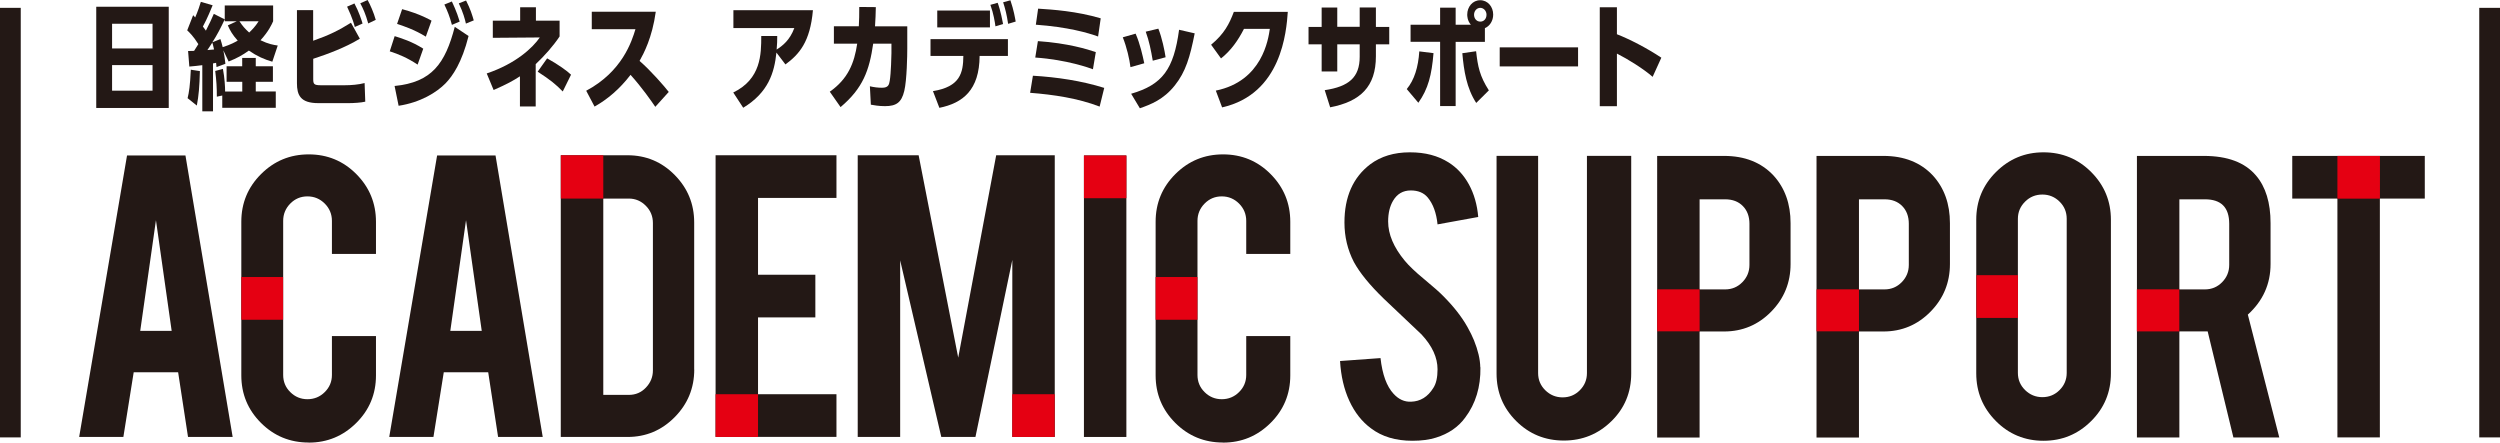 <?xml version="1.0" encoding="UTF-8"?><svg id="_レイヤー_2" xmlns="http://www.w3.org/2000/svg" width="341.05" height="60.37" viewBox="0 0 341.05 60.37"><defs><style>.cls-1{fill:#231815;}.cls-1,.cls-2{stroke-width:0px;}.cls-2{fill:#e50012;}</style></defs><g id="_レイヤー_1-2"><path class="cls-1" d="m201.96,50.11c.04,2.68-.65,4.96-2.08,6.86-.94,1.29-2.27,2.2-3.98,2.73-.92.29-1.99.43-3.22.43-2.27,0-4.15-.56-5.64-1.69-1.25-.92-2.23-2.17-2.96-3.75-.73-1.58-1.15-3.4-1.27-5.44l5.52-.4c.25,2.24.84,3.86,1.78,4.87.69.76,1.49,1.12,2.39,1.08,1.27-.04,2.28-.66,3.03-1.87.39-.59.58-1.44.58-2.55,0-1.6-.72-3.18-2.18-4.75-1.14-1.08-2.86-2.71-5.15-4.88-1.92-1.86-3.28-3.53-4.08-5-.86-1.66-1.29-3.46-1.29-5.4,0-3.5,1.17-6.15,3.52-7.94,1.45-1.08,3.25-1.63,5.39-1.63s3.83.46,5.3,1.38c1.14.72,2.07,1.72,2.77,3s1.13,2.77,1.27,4.44l-5.55,1.01c-.16-1.57-.61-2.8-1.35-3.68-.53-.63-1.3-.95-2.3-.95-1.06,0-1.87.47-2.42,1.41-.45.76-.67,1.7-.67,2.82,0,1.76.76,3.54,2.27,5.36.57.69,1.43,1.51,2.57,2.45,1.35,1.12,2.24,1.91,2.67,2.36,1.43,1.43,2.53,2.84,3.31,4.23.37.65.66,1.26.89,1.81.55,1.37.84,2.59.86,3.68Z"/><path class="cls-1" d="m213.33,60.1c-2.55,0-4.72-.89-6.5-2.67-1.78-1.78-2.67-3.93-2.67-6.47v-29.7h5.67v29.64c0,.92.33,1.7.98,2.34.65.64,1.44.97,2.36.97s1.7-.32,2.35-.97c.64-.64.97-1.42.97-2.34v-29.64h6.04v29.7c0,2.57-.9,4.74-2.7,6.5-1.8,1.76-3.96,2.64-6.5,2.64Z"/><path class="cls-1" d="m278.78,20.78c2.55,0,4.72.9,6.51,2.7,1.79,1.8,2.68,3.96,2.68,6.5v20.96c0,2.55-.9,4.73-2.7,6.51-1.8,1.79-3.96,2.68-6.5,2.68s-4.72-.9-6.5-2.7c-1.78-1.8-2.67-3.96-2.67-6.5v-20.96c0-2.55.9-4.72,2.7-6.51,1.8-1.79,3.95-2.68,6.47-2.68Zm3.16,9.07c0-.92-.32-1.7-.97-2.34-.64-.64-1.43-.97-2.35-.97s-1.71.32-2.36.97-.98,1.42-.98,2.34v21.02c0,.92.33,1.7.98,2.34.65.64,1.44.97,2.36.97s1.7-.32,2.35-.97c.64-.64.97-1.42.97-2.34v-21.02Z"/><rect class="cls-2" x="269.62" y="37.54" width="5.67" height="5.83"/><path class="cls-1" d="m235.2,21.27c2.82,0,5.07.89,6.74,2.67,1.55,1.7,2.33,3.86,2.33,6.5v5.58c0,2.53-.88,4.7-2.65,6.5-1.77,1.8-3.91,2.7-6.42,2.7h-3.34v14.47h-5.79V21.27h9.13Zm3.46,9.26c0-1-.3-1.81-.9-2.42s-1.4-.92-2.41-.92h-3.49v12.29h3.49c.92,0,1.7-.33,2.34-.98.64-.65.97-1.44.97-2.36v-5.61Z"/><rect class="cls-2" x="226.07" y="39.47" width="5.79" height="5.73"/><path class="cls-1" d="m256.94,21.27c2.82,0,5.07.89,6.74,2.67,1.55,1.7,2.33,3.86,2.33,6.5v5.58c0,2.53-.88,4.7-2.65,6.5-1.77,1.8-3.91,2.7-6.42,2.7h-3.34v14.47h-5.79V21.27h9.13Zm3.46,9.26c0-1-.3-1.81-.9-2.42s-1.4-.92-2.41-.92h-3.49v12.29h3.49c.92,0,1.7-.33,2.34-.98.64-.65.97-1.44.97-2.36v-5.61Z"/><rect class="cls-2" x="247.81" y="39.47" width="5.79" height="5.73"/><path class="cls-1" d="m300.65,21.27c3.23,0,5.6.89,7.11,2.67,1.33,1.55,1.99,3.72,1.99,6.5v5.58c0,2.72-1.03,5.02-3.1,6.9l4.29,16.76h-6.26l-3.51-14.47h-3.86v14.47h-5.79V21.27h9.13Zm3.46,9.26c0-2.23-1.1-3.34-3.31-3.34h-3.49v12.29h3.49c.92,0,1.7-.33,2.34-.98.64-.65.97-1.44.97-2.36v-5.61Z"/><rect class="cls-2" x="291.51" y="39.47" width="5.79" height="5.74"/><path class="cls-1" d="m318.87,27.09h-6.16v-5.82h18.08v5.82h-6.13v32.58h-5.79V27.09Z"/><rect class="cls-2" x="318.87" y="21.27" width="5.8" height="5.83"/><path class="cls-1" d="m13.13.92h9.89v13.81h-9.89V.92Zm7.68,2.32h-5.52v3.37h5.52v-3.37Zm0,5.64h-5.52v3.49h5.52v-3.49Z"/><path class="cls-1" d="m32.31,2.9h-1.65V.75h6.6v2.15c-.2.45-.6,1.36-1.72,2.59,1.07.52,1.79.64,2.35.72l-.74,2.21c-1.07-.31-2.07-.74-3.2-1.52-.85.61-1.63,1.05-2.76,1.49l-.72-1.52c.13.64.19,1.02.28,1.83l-1.21.45c-.05-.36-.05-.41-.06-.58-.28.06-.31.06-.42.08v6.54h-1.46v-6.3c-.66.09-1.02.12-1.77.19l-.17-2.12c.24,0,.3,0,.82-.02.36-.56.41-.64.58-.92-.67-1.08-1.27-1.65-1.52-1.88l.81-2.07c.09.11.11.11.28.31.38-.88.66-1.74.77-2.13l1.61.47c-.19.45-.69,1.72-1.33,2.9.2.28.27.38.41.56.56-1.11.75-1.52,1.08-2.29l1.49.75c-.5,1.08-1.05,2.15-1.69,3.13l1.1-.44c.13.38.19.63.31,1.1,1.07-.33,1.77-.72,2.05-.89-.72-.8-1.05-1.39-1.35-2.08l1.22-.56Zm-6.72,10.5c.2-.82.34-1.68.44-3.89l1.24.19c-.06,2.16-.16,3.34-.42,4.7l-1.25-1Zm2.7-6.57c.14-.02.78-.06.91-.08-.11-.5-.2-.86-.24-.94-.38.58-.45.71-.67,1.02Zm4.75,4.33h-2.13v-2.12h2.13v-1.14h1.85v1.14h2.34v2.12h-2.34v1.32h2.73v2.23h-7.3v-1.68l-.74.16c0-1.3-.05-2.13-.22-3.51l1.05-.28c.24,1.25.3,2.46.3,3.09h2.34v-1.32Zm-.38-8.26c.44.66.74,1,1.33,1.54.33-.31.83-.8,1.29-1.54h-2.62Z"/><path class="cls-1" d="m42.73,10.75c0,.7.08.88,1.03.88h3.27c.86,0,1.88-.08,2.71-.3l.09,2.54c-.55.14-1.66.2-2.24.2h-4.17c-2.44,0-2.91-1.1-2.91-2.71V1.38h2.21v4.18c2.21-.77,3.53-1.44,5.16-2.46l1.21,2.18c-1.94,1.18-4.33,2.08-6.36,2.74v2.73Zm5.67-7.07c-.03-.16-.27-1.13-1.05-2.77l1-.44c.6,1.11.99,2.32,1.11,2.74l-1.06.47Zm1.83-.49c-.36-1.29-.69-2.01-1.08-2.74l1-.45c.34.6.85,1.75,1.11,2.71l-1.03.49Z"/><path class="cls-1" d="m56.98,8.82c-1.46-.97-2.62-1.43-3.81-1.82l.67-2.07c.86.27,2.35.72,3.9,1.71l-.77,2.18Zm6.94-3.9c-.91,3.62-2.16,5.44-3.13,6.44-1.21,1.24-3.43,2.62-6.41,3.07l-.55-2.7c5.09-.5,6.91-3.07,8.21-8.07l1.88,1.25Zm-5.83.08c-1.54-.96-3.15-1.49-3.92-1.74l.69-2.01c2.49.66,3.92,1.52,4.01,1.57l-.78,2.18Zm3.56-1.61c-.3-1.13-.61-1.9-1.03-2.77l1.02-.42c.08.17.67,1.36,1.07,2.74l-1.05.45Zm1.91-.17c-.12-.55-.38-1.54-.97-2.76l.99-.39c.61,1.21.81,1.9,1.05,2.71l-1.07.44Z"/><path class="cls-1" d="m70.96.99h2.15v1.83h3.23v2.15c-.82,1.25-2.09,2.68-3.26,3.78v5.77h-2.15v-4.11c-.94.61-1.69,1.03-3.59,1.87l-.94-2.26c4.01-1.35,6.29-3.53,7.24-4.91l-6.41.05v-2.34h3.73V.99Zm5.81,11.49c-.91-.94-1.71-1.6-3.42-2.7l1.29-1.82c1.54.85,2.76,1.74,3.26,2.23l-1.13,2.29Z"/><path class="cls-1" d="m89.4,14.58c-.61-.89-1.77-2.57-3.38-4.37-1.49,1.94-3.15,3.34-4.91,4.33l-1.14-2.16c4.92-2.62,6.22-6.74,6.72-8.4h-5.96V1.6h8.73c-.49,3.56-1.65,5.71-2.21,6.71,1.58,1.38,3.32,3.39,3.98,4.23l-1.84,2.04Z"/><path class="cls-1" d="m105.92,7.16c-.28,2.76-1.11,5.47-4.53,7.54l-1.36-2.08c3.81-1.85,3.82-5.25,3.82-7.71h2.18c0,.67-.01,1.07-.08,1.85.83-.53,1.8-1.29,2.41-2.93h-8.31V1.39h10.85c-.38,4.37-1.9,6.03-3.75,7.4l-1.24-1.63Z"/><path class="cls-1" d="m119.48.97c-.01,1.03-.05,1.49-.11,2.62h4.4v3.04c0,.88-.05,4.29-.41,5.78-.38,1.57-1.08,2.07-2.63,2.07-.89,0-1.52-.13-1.93-.2l-.13-2.51c.55.13,1.1.2,1.66.2.86,0,.96-.42,1.05-.96.17-.99.23-3.49.23-3.76v-1.29h-2.49c-.53,3.65-1.39,6.07-4.45,8.65l-1.47-2.1c2.49-1.75,3.34-3.89,3.74-6.55h-3.18v-2.38h3.4c.05-.92.06-1.43.06-2.63l2.24.02Z"/><path class="cls-1" d="m127.28,12.43c3.71-.6,4.12-2.49,4.14-4.8h-4.48v-2.29h10.56v2.29h-3.86c-.03,4.67-2.3,6.43-5.49,7.08l-.88-2.29Zm7.77-10.99v2.3h-7.19V1.44h7.19Zm.75,2.15c-.09-.63-.25-1.69-.69-2.93l.99-.28c.08.2.42,1.13.74,2.9l-1.04.31Zm1.73-.33c-.19-1.29-.39-2.04-.68-2.95l.99-.27c.47,1.38.63,2.4.72,2.9l-1.03.31Z"/><path class="cls-1" d="m150.01,14.54c-2.96-1.14-6.28-1.63-9.48-1.88l.38-2.33c3.26.19,6.63.69,9.73,1.66l-.63,2.56Zm-.91-5.09c-.36-.14-3.51-1.3-7.87-1.6l.36-2.24c4.09.28,6.77,1.11,7.9,1.5l-.39,2.33Zm.7-4.47c-1.44-.52-4.12-1.29-8.49-1.61l.31-2.19c2.02.13,5.22.34,8.54,1.32l-.36,2.49Z"/><path class="cls-1" d="m154.22,9.17c-.14-1.13-.5-2.7-1.05-4.08l1.75-.5c.61,1.39.97,3.04,1.18,4.04l-1.88.53Zm.09,3.62c4.28-1.24,5.81-3.34,6.54-8.73l2.13.49c-.64,3.23-1.22,5.23-2.71,7.1-1.54,1.94-3.29,2.6-4.77,3.12l-1.19-1.98Zm2.95-4.51c-.25-1.46-.49-2.66-.96-3.96l1.72-.41c.5,1.24.86,3.01.99,3.9l-1.75.47Z"/><path class="cls-1" d="m175.68,1.63c-.19,2.65-.83,11.19-8.96,13.02l-.86-2.29c6.35-1.29,7.16-7.01,7.37-8.42h-3.53c-.78,1.54-1.77,2.96-3.13,4.03l-1.35-1.87c1.8-1.49,2.48-2.84,3.1-4.48h7.37Z"/><path class="cls-1" d="m185.49,1.02h2.21v2.65h1.82v2.38h-1.82v1.63c0,4.15-2.12,6.17-6.24,6.96l-.74-2.34c3.29-.49,4.77-1.74,4.77-4.56v-1.69h-3.06v3.7h-2.13v-3.7h-1.79v-2.38h1.79V1.03h2.13v2.63h3.06V1.02Z"/><path class="cls-1" d="m191.91,12.15c1.03-1.24,1.57-2.98,1.71-5.14l1.94.24c-.25,2.98-.72,4.87-2.07,6.77l-1.58-1.87Zm10.67-6.44h-4v8.76h-2.12V5.7h-4.03v-2.33h4.03V1.05h2.12v2.32h2.07c-.49-.58-.49-1.22-.49-1.38,0-1.06.74-1.96,1.77-1.96s1.77.89,1.77,1.96c0,.86-.47,1.57-1.13,1.85v1.87Zm-1.19,8.34c-1.32-2.02-1.69-4.4-1.9-6.79l1.88-.27c.23,2.08.49,3.39,1.74,5.34l-1.72,1.71Zm-.3-12.04c0,.5.33.94.85.94s.85-.42.85-.94-.39-.94-.85-.94-.85.41-.85.94Z"/><path class="cls-1" d="m215.28,6.46v2.6h-10.69v-2.6h10.69Z"/><path class="cls-1" d="m225.45,10.48c-1.19-1.05-3.34-2.4-4.87-3.17v7.18h-2.34V.99h2.34v3.68c1.77.69,4.12,1.91,6.06,3.2l-1.19,2.62Z"/><path class="cls-1" d="m18.24,50.78l-1.41,8.83h-6.03l6.53-38.4h7.97l6.44,38.4h-6.09l-1.35-8.83h-6.05Zm3.04-20.78l-2.15,15.14h4.29l-2.15-15.14Z"/><path class="cls-1" d="m60.54,50.78l-1.41,8.83h-6.03l6.53-38.4h7.97l6.44,38.4h-6.09l-1.35-8.83h-6.05Zm3.04-20.78l-2.15,15.14h4.29l-2.15-15.14Z"/><path class="cls-1" d="m94.71,50.41c0,2.53-.89,4.7-2.67,6.5-1.78,1.8-3.92,2.7-6.44,2.7h-9.1V21.18h9.1c2.53,0,4.68.9,6.45,2.7,1.77,1.8,2.65,3.95,2.65,6.47v20.07Zm-12.41,3.46h3.49c.92,0,1.7-.33,2.33-1,.63-.66.95-1.45.95-2.34v-20.1c0-.92-.32-1.71-.97-2.36-.64-.65-1.42-.98-2.31-.98h-3.49v26.79Z"/><rect class="cls-2" x="76.51" y="21.18" width="5.79" height="5.91"/><path class="cls-1" d="m97.62,59.61V21.18h16.49v5.82h-10.7v10.48h7.82v5.82h-7.82v10.48h10.7v5.82h-16.49Z"/><rect class="cls-2" x="97.62" y="53.78" width="5.79" height="5.83"/><path class="cls-1" d="m166.84,60.37c-2.55,0-4.72-.89-6.51-2.68s-2.68-3.95-2.68-6.48v-20.96c0-2.55.9-4.72,2.7-6.51,1.8-1.79,3.96-2.68,6.5-2.68s4.72.9,6.5,2.7c1.78,1.8,2.67,3.96,2.67,6.5v4.38h-6.01v-4.51c0-.92-.33-1.71-.98-2.36-.65-.65-1.44-.98-2.36-.98s-1.7.33-2.34.98c-.64.65-.97,1.44-.97,2.36v21.02c0,.92.32,1.7.97,2.34.64.64,1.43.97,2.34.97s1.71-.32,2.36-.97c.65-.64.98-1.42.98-2.34v-5.3h6.01v5.36c0,2.55-.9,4.72-2.7,6.5-1.8,1.78-3.95,2.67-6.47,2.67Z"/><rect class="cls-2" x="157.65" y="37.79" width="5.7" height="5.83"/><path class="cls-1" d="m153.66,59.61h-5.79V21.21h5.79v38.4Z"/><rect class="cls-2" x="147.87" y="21.21" width="5.79" height="5.83"/><path class="cls-1" d="m122.8,59.61h-5.79V21.18h8.31l5.4,27.61,5.18-27.61h7.99v38.43h-5.79v-24.15l-5.03,24.15h-4.66l-5.61-24.09v24.09Z"/><rect class="cls-2" x="138.09" y="53.78" width="5.79" height="5.83"/><path class="cls-1" d="m42.11,60.37c-2.55,0-4.72-.89-6.51-2.68-1.79-1.79-2.68-3.95-2.68-6.48v-20.96c0-2.55.9-4.72,2.7-6.51s3.96-2.68,6.5-2.68,4.72.9,6.5,2.7c1.78,1.8,2.67,3.96,2.67,6.5v4.38h-6.01v-4.51c0-.92-.33-1.71-.98-2.36-.65-.65-1.44-.98-2.36-.98s-1.7.33-2.34.98c-.64.65-.97,1.44-.97,2.36v21.02c0,.92.32,1.7.97,2.34.64.64,1.43.97,2.34.97s1.71-.32,2.36-.97c.65-.64.98-1.42.98-2.34v-5.3h6.01v5.36c0,2.55-.9,4.72-2.7,6.5-1.8,1.78-3.95,2.67-6.47,2.67Z"/><rect class="cls-2" x="32.92" y="37.79" width="5.7" height="5.83"/><rect class="cls-1" y="1.07" width="2.83" height="58.6"/><rect class="cls-1" x="338.22" y="1.07" width="2.83" height="58.6"/></g></svg>